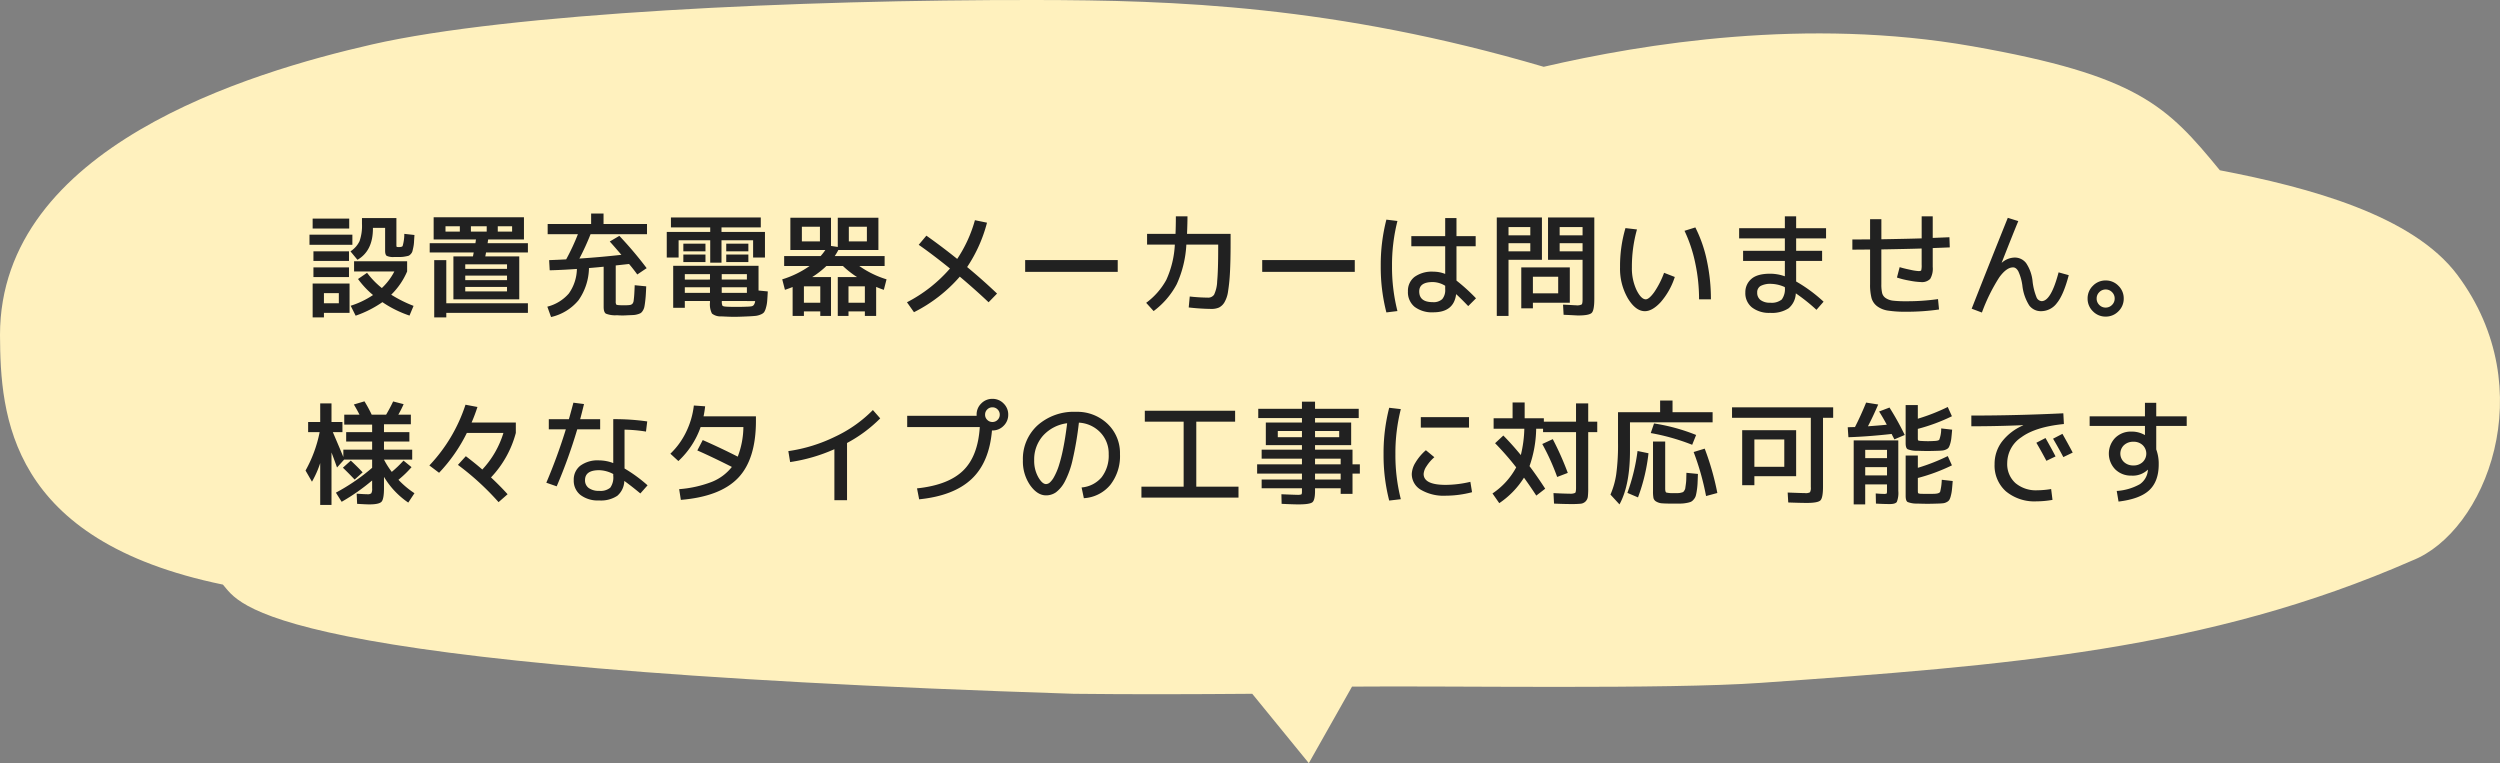 <svg xmlns="http://www.w3.org/2000/svg" xmlns:xlink="http://www.w3.org/1999/xlink" width="664.41" height="202.817" viewBox="0 0 664.41 202.817"><rect x="0" y="0" width="664.41" height="202.817" fill="#808080" stroke="none"/><defs><clipPath id="a"><path d="M0,0H664.41V202.817H0Z" fill="#fff1be"/></clipPath></defs><g transform="translate(-368 -3851.5)"><g transform="translate(368 3851.5)"><g clip-path="url(#a)"><path d="M0,89.047c.112,21.321,2.253,54.582,59.244,66.32,4.532,5,8.524,22.044,226.1,29.018,15.815.183,31.641.125,47.458,0l15.034,18.432,11.485-20.339c25.431-.254,83.533.783,108.739-1.006,65.15-4.624,118.434-8.58,173.039-32.509,19.394-7.625,34.667-45.5,12-75.873-11.825-15.846-39.3-23.26-63.145-27.839C575.912,28.118,568.194,20.058,524.2,12.3s-87.316-.729-113.936,5.452C354.563,1.366,311.764.054,275.12,0,212.162-.085,135.255,3.5,98.879,11.811,66.261,19.263,0,39.057,0,89.047" fill="#fff1be"/></g></g><path d="M-245.91,1.65v1.2h-3v-9h9.81v7.8Zm0-2.55h3.96V-3.6h-3.96Zm19.26-22.65v7.2q0,.39.09.45a1.469,1.469,0,0,0,.57.06q.81,0,.99-.27a11.465,11.465,0,0,0,.45-3.24l2.7.3q-.09,1.26-.12,1.905a8.949,8.949,0,0,1-.195,1.425q-.165.78-.255,1.08a1.849,1.849,0,0,1-.435.675,1.494,1.494,0,0,1-.6.45q-.255.075-.93.195a7.009,7.009,0,0,1-1.215.12h-1.65a4.053,4.053,0,0,1-1.965-.3q-.435-.3-.435-1.35v-6.09h-3.24v.18q0,5.91-4.11,8.31l-1.86-2.25a6.625,6.625,0,0,0,2.415-2.715,12.374,12.374,0,0,0,.645-4.635v-1.5Zm-10.2,16.2,2.4-1.65a22.131,22.131,0,0,0,3.93,4.05,16.127,16.127,0,0,0,3.33-4.41H-237.9v-2.7h14.1v2.7a19.17,19.17,0,0,1-4.23,6.18,34.323,34.323,0,0,0,5.94,2.97l-1.08,2.58a29.475,29.475,0,0,1-7.2-3.57,29.169,29.169,0,0,1-7.11,3.6L-238.8-.24a23.387,23.387,0,0,0,5.94-2.85A23.7,23.7,0,0,1-236.85-7.35Zm-12.06-13.41V-23.4h9.72v2.64Zm-.84,4.32v-2.7h11.4v2.7Zm1.05,4.29V-14.7h9.45v2.55Zm0,4.29v-2.58h9.45v2.58Zm35.1-12.09h3.81v-1.41h-3.81Zm10.95,0v-1.41h-4.2v1.41Zm2.94,0h3.81v-1.41h-3.81Zm-8.64,11.7v1.2h11.1v-1.2Zm0-1.8h11.1v-1.2h-11.1Zm-9.45-4.35v-2.46h12.15q.03-.18.075-.51t.075-.48h-11.25v-5.91h24v5.91h-9.51q-.03.15-.075.48t-.075.51h10.71v2.46h-11.13q-.03.21-.1.555t-.1.495h9.03v11.4H-211.5v-11.4h5.19q.03-.15.1-.495t.1-.555Zm20.55,10.35v-1.2h-11.1v1.2Zm-16.14-8.31V-.9h21.69V1.65h-21.69v1.2h-3.21V-12.36Zm45.33,14.64a6.724,6.724,0,0,1-2.91-.42q-.6-.39-.6-1.77V-10.62q-.21.03-1.68.165t-2.22.195A15.373,15.373,0,0,1-178.26-1.7a13.259,13.259,0,0,1-7.29,4.455L-186.54,0a11.17,11.17,0,0,0,5.715-3.5,11.647,11.647,0,0,0,2.145-6.525q-3.72.27-7.23.36l-.15-2.7q3.15-.12,4.53-.21a57.648,57.648,0,0,0,3.12-6.69h-8.04v-2.7h11.55v-2.79h3.3v2.79h11.55v2.7h-15a64.279,64.279,0,0,1-2.97,6.48q5.52-.36,11.16-.99-2.04-2.4-3.09-3.54l2.55-1.5a100.407,100.407,0,0,1,7.26,8.58l-2.49,1.68q-1.14-1.56-2.19-2.79-1.05.12-3.54.39v9.51a1.622,1.622,0,0,0,.135.87q.135.15.855.18.36.03,1.11.03t1.14-.03a3.4,3.4,0,0,0,.75-.1,1.154,1.154,0,0,0,.465-.3,1.592,1.592,0,0,0,.315-.885q.09-.66.15-1.515t.12-2.505l3.06.3q-.06,1.53-.12,2.415t-.18,1.815q-.12.93-.225,1.365a2.954,2.954,0,0,1-.4.9,1.906,1.906,0,0,1-.555.615,3.891,3.891,0,0,1-.81.315,4.712,4.712,0,0,1-1.065.195q-.51.03-1.41.06-1.02.06-1.53.06Q-167.1,2.34-168.06,2.28Zm24.75-3.78H-150V.3h-3.09V-10.86h22.68v6.57l2.46.24q-.09,1.71-.165,2.61a8.632,8.632,0,0,1-.33,1.755,3.97,3.97,0,0,1-.495,1.17,2.248,2.248,0,0,1-.9.6,4.643,4.643,0,0,1-1.32.36q-.66.075-1.95.135-2.52.12-3.84.12-1.05,0-3.39-.12a3.576,3.576,0,0,1-2.445-.75,5.311,5.311,0,0,1-.525-2.97Zm3.15,0a2.592,2.592,0,0,0,.165,1.245q.165.2,1.035.255.96.06,2.55.06,1.83,0,2.94-.06a8.132,8.132,0,0,0,1.245-.105.99.99,0,0,0,.585-.39,2.144,2.144,0,0,0,.33-1Zm-3.15-3.66H-150v1.5h6.69Zm3.12,0v1.5h6.69v-1.5Zm-3.12-2.04V-8.64H-150V-7.2Zm3.12,0h6.69V-8.64h-6.69Zm-.06-12.66h11.55v6.81h-3.15v-4.59h-8.4v5.94h-3v-5.94h-8.4v4.59h-3.15v-6.81h11.55v-1.2h-10.44V-23.7h23.88v2.64h-10.44Zm-10.14,5.16v-2.04h5.88v2.04Zm0,2.85v-2.01h5.88v2.01Zm11.4-2.85v-2.04h5.88v2.04Zm0,2.85v-2.01h5.88v2.01Zm20.1-5.49h4.8v-3.9h-4.8Zm12.48,0h4.8v-3.9h-4.8ZM-123.6-10.8v-2.64h9.69a15.255,15.255,0,0,0,1.26-1.62h-9.3v-8.58h10.8v7.5l1.8.27v-7.77h10.8v8.58H-109.2a15.388,15.388,0,0,1-.96,1.62H-96.9v2.64h-6.72a25.633,25.633,0,0,0,7.23,3.54l-.72,2.79q-.9-.3-2.04-.78V2.46h-3V1.26h-4.35v1.2h-2.85V-7.86h5.13a24.382,24.382,0,0,1-3.75-2.94h-4.41a23.484,23.484,0,0,1-3.78,2.94h5.01V2.46H-114V1.26h-4.35v1.2h-3V-5.22q-.66.27-2.04.75l-.72-2.79a25.554,25.554,0,0,0,7.26-3.54Zm9.6,9.75V-5.4h-4.35v4.35Zm11.85,0V-5.4h-4.35v4.35Zm22.62-9.09q-4.56-3.69-8.31-6.3l2.04-2.43q4.08,2.88,8.19,6.18A35.56,35.56,0,0,0-72.9-22.98l3.21.66a38.461,38.461,0,0,1-5.28,11.79q4.17,3.45,7.95,7.05l-2.25,2.31q-3.45-3.27-7.65-6.81A39.634,39.634,0,0,1-89.1,1.47l-1.86-2.64A38.3,38.3,0,0,0-79.53-10.14Zm19.98.9v-3.15h24.6v3.15ZM-19.5-24h3.09q0,1.77-.12,4.65H-4.95v2.4q0,4.71-.165,7.77a47.656,47.656,0,0,1-.5,5.055,7.942,7.942,0,0,1-.99,3A3.582,3.582,0,0,1-8.055.24,5.015,5.015,0,0,1-10.11.6,57.324,57.324,0,0,1-16.08.21l.27-2.91a47.814,47.814,0,0,0,4.8.3,1.888,1.888,0,0,0,1.68-.8,9.029,9.029,0,0,0,.81-3.57q.27-2.775.27-8.685V-16.5h-8.46A28.994,28.994,0,0,1-19.275-5.955,21.412,21.412,0,0,1-25.41,1.17l-1.98-2.19A18.724,18.724,0,0,0-22.05-7.1a25.563,25.563,0,0,0,2.28-9.4h-7.38v-2.85h7.56Q-19.5-21.45-19.5-24ZM3.45-9.24v-3.15h24.6v3.15Zm56.73-6.81h-5.1v9.12a49.656,49.656,0,0,1,5.19,4.71L58.2-.15q-1.92-2.01-3.21-3.18-.6,4.83-6.06,4.83A7.638,7.638,0,0,1,43.95.045a5,5,0,0,1-1.77-4.1,4.652,4.652,0,0,1,1.755-3.855A7.858,7.858,0,0,1,48.93-9.3a8.556,8.556,0,0,1,3.15.6v-7.35h-9v-2.7h9v-4.8h3v4.8h5.1ZM39.39-22.77A47.543,47.543,0,0,0,37.95-10.8,47.543,47.543,0,0,0,39.39,1.17l-2.94.36a48.33,48.33,0,0,1-1.5-12.33,48.33,48.33,0,0,1,1.5-12.33ZM52.08-5.55a6.476,6.476,0,0,0-3.3-.99q-3.6,0-3.6,2.49,0,2.85,3.6,2.85a3.375,3.375,0,0,0,2.52-.81,3.719,3.719,0,0,0,.78-2.64ZM68.91-16.86v2.16H74.7v-2.16Zm0-2.1H74.7v-2.19H68.91Zm19.68,2.1H82.5v2.16h6.09Zm0-2.1v-2.19H82.5v2.19ZM75.39-1.05V.45H72.3V-10.44H85.2v9.39Zm-9.6,3.51V-23.7h12v11.25H68.91V2.46Zm21.66-.12q-.3,0-.795-.03t-1.41-.075Q84.33,2.19,83.55,2.16L83.4-.54q.72.03,1.56.075t1.29.075q.45.03.66.03a2.641,2.641,0,0,0,1.44-.225q.24-.225.24-1.365v-10.5H79.41V-23.7h12.3V-2.04q0,2.97-.675,3.675T87.45,2.34ZM82.11-7.95H75.39v4.41h6.72Zm33.57-12.21,2.88-.9a35.556,35.556,0,0,1,3.075,8.865A48.716,48.716,0,0,1,122.7-1.95h-3.15a46.068,46.068,0,0,0-1.02-9.66A37.634,37.634,0,0,0,115.68-20.16Zm-12.63-.36A36.414,36.414,0,0,0,101.7-10.5a13.56,13.56,0,0,0,1.23,6.075q1.23,2.475,2.46,2.475.84,0,2.19-1.83A23.093,23.093,0,0,0,110.25-9l2.85,1.11a19.035,19.035,0,0,1-3.735,6.675Q107.13,1.2,105.15,1.2q-2.46,0-4.53-3.42a15.7,15.7,0,0,1-2.07-8.28,35.775,35.775,0,0,1,1.44-10.38Zm27.15-.33h12.15V-24h3v3.15h7.95v2.7h-7.95v3.3h6.9v2.7h-6.9v5.46a39.636,39.636,0,0,1,7.29,5.37L150.75.84a48.487,48.487,0,0,0-5.49-4.38A5.428,5.428,0,0,1,143.34.435a8.117,8.117,0,0,1-4.89,1.215A7.437,7.437,0,0,1,133.62.21a4.827,4.827,0,0,1-1.77-3.96,4.617,4.617,0,0,1,1.575-3.6Q135-8.76,138.45-8.76a11.8,11.8,0,0,1,3.9.69v-4.08h-11.1v-2.7h11.1v-3.3H130.2ZM142.35-5.19a9.213,9.213,0,0,0-3.6-.87,5.474,5.474,0,0,0-2.865.57A1.927,1.927,0,0,0,135-3.75a2.387,2.387,0,0,0,.9,1.995,4.051,4.051,0,0,0,2.55.705,4.25,4.25,0,0,0,3.075-.855A4.647,4.647,0,0,0,142.35-5.1ZM165-23.25h3v5.34q7.14-.12,10.71-.24V-24h2.94v5.73l4.44-.18.09,2.7-4.53.18v5.01a5.343,5.343,0,0,1-.675,3.18,3.035,3.035,0,0,1-2.475.84,18.928,18.928,0,0,1-3.09-.39,22.089,22.089,0,0,1-3.27-.81l.72-2.76q1.17.36,2.835.7a13.926,13.926,0,0,0,2.2.345q.6,0,.705-.21a5.51,5.51,0,0,0,.105-1.5v-4.29q-3.57.12-10.71.24V-6a10.277,10.277,0,0,0,.21,2.385,2.293,2.293,0,0,0,.975,1.35,4.393,4.393,0,0,0,1.965.675,29.835,29.835,0,0,0,3.45.15,58.236,58.236,0,0,0,8.46-.57l.27,2.76a60.467,60.467,0,0,1-8.73.6,30.433,30.433,0,0,1-4.815-.3,6.418,6.418,0,0,1-2.91-1.17,4.143,4.143,0,0,1-1.5-2.22A14.21,14.21,0,0,1,165-6v-9.18q-.81,0-2.37.015t-2.34.015v-2.7q.78,0,2.34-.015T165-17.88Zm36.6-.36,2.79.87q-1.35,3.24-4.41,11.04l.03.03a5.252,5.252,0,0,1,3.39-1.38,3.78,3.78,0,0,1,3.09,1.5A10.555,10.555,0,0,1,208.2-6.6a15.851,15.851,0,0,0,1.02,4.065A1.591,1.591,0,0,0,210.6-1.47q2.49,0,4.5-7.65l2.7.75q-1.38,5.25-3.15,7.41a5.235,5.235,0,0,1-4.14,2.16,3.859,3.859,0,0,1-3.195-1.5,12.418,12.418,0,0,1-1.845-5.34A13.3,13.3,0,0,0,204.4-9.39q-.585-1.05-1.4-1.05-1.74,0-3.66,2.64a47.575,47.575,0,0,0-4.62,9.36L192,.54Q196.5-10.92,201.6-23.61ZM224.22,1.23a4.622,4.622,0,0,1-1.41-3.39,4.622,4.622,0,0,1,1.41-3.39,4.622,4.622,0,0,1,3.39-1.41A4.622,4.622,0,0,1,231-5.55a4.622,4.622,0,0,1,1.41,3.39A4.622,4.622,0,0,1,231,1.23a4.622,4.622,0,0,1-3.39,1.41A4.622,4.622,0,0,1,224.22,1.23Zm1.695-5.085a2.311,2.311,0,0,0-.7,1.695,2.311,2.311,0,0,0,.7,1.7,2.311,2.311,0,0,0,1.7.705A2.311,2.311,0,0,0,229.3-.465a2.311,2.311,0,0,0,.705-1.7,2.311,2.311,0,0,0-.705-1.695,2.311,2.311,0,0,0-1.695-.705A2.311,2.311,0,0,0,225.915-3.855ZM-238.77,40.91q1.62,1.5,3.15,3.12l-2.13,1.92q-1.71-1.8-3.12-3.15Zm-11.34-10.26h3.21V25.7h3v4.95h2.91v2.7h-2.55q1.92,4.5,2.79,6.6V38h7.65V35.84H-240V33.35h6.9V31.34h-7.41V28.7h4.05q-.78-1.53-1.5-2.7l2.82-.84a35.366,35.366,0,0,1,1.92,3.54h3.84q1.11-1.89,1.86-3.51l2.79.72a28.026,28.026,0,0,1-1.41,2.79h3.33v2.55h-7.14v2.1h6.75v2.49h-6.75V38h7.5v2.64h-7.5a22.038,22.038,0,0,0,2.07,3.27,30.154,30.154,0,0,0,3.12-3l2.13,1.74a27.33,27.33,0,0,1-3.48,3.36,24.03,24.03,0,0,0,4.26,3.57l-1.65,2.49a21.762,21.762,0,0,1-6.45-6.84V48.2q0,2.91-.645,3.63t-3.255.72q-.84,0-3.24-.15l-.12-2.7q2.16.15,2.82.15a1.5,1.5,0,0,0,1.065-.255,2.4,2.4,0,0,0,.225-1.335V46.19a54.106,54.106,0,0,1-8.1,5.67l-1.53-2.43a52.985,52.985,0,0,0,9.63-6.6V40.64h-7.44l-1.89,2.1q-.93-2.61-1.47-3.99V52.7h-3V41.57a26.07,26.07,0,0,1-2.19,4.95l-1.71-2.97a34.66,34.66,0,0,0,3.75-10.2h-3.06Zm39.81,11.4,2.1-2.31q2.49,1.89,4.38,3.54a24.755,24.755,0,0,0,5.61-9.72h-9.72a42.57,42.57,0,0,1-7.38,10.59l-2.58-1.95a42.535,42.535,0,0,0,9.6-16.14l3.18.6a43.56,43.56,0,0,1-1.56,4.14h11.76v2.76a27.4,27.4,0,0,1-6.6,11.82q2.55,2.4,4.41,4.47l-2.4,2.1A71.03,71.03,0,0,0-210.3,42.05Zm49.98-8.85a38.79,38.79,0,0,0-5.7-.51V43.01a38.712,38.712,0,0,1,6.12,4.47l-1.92,2.16q-2.16-1.8-4.26-3.33a5.386,5.386,0,0,1-1.875,3.96,7.853,7.853,0,0,1-4.815,1.23,7.65,7.65,0,0,1-4.965-1.455A4.821,4.821,0,0,1-179.52,46.1a4.662,4.662,0,0,1,1.755-3.84,7.8,7.8,0,0,1,4.995-1.41,10.811,10.811,0,0,1,3.75.72V29.9a60.405,60.405,0,0,1,9.03.6Zm-25.83-.6V29.9h5.34q.42-1.44,1.2-4.38l2.82.36q-.66,2.7-1.02,4.02h5.31v2.7h-6.09a137.644,137.644,0,0,1-5.46,15.15l-2.76-.96a145.352,145.352,0,0,0,5.19-14.19Zm17.13,11.88a8.345,8.345,0,0,0-3.75-1.02q-3.75,0-3.75,2.64a2.483,2.483,0,0,0,.99,2.1,4.483,4.483,0,0,0,2.76.75,4.027,4.027,0,0,0,2.955-.84,4.652,4.652,0,0,0,.795-3.15Zm21.42-18.21,3,.21a26.824,26.824,0,0,1-.42,2.67h13.92v1.2q0,10.23-4.755,15.18t-15.2,5.82l-.45-2.85a30.458,30.458,0,0,0,8.64-1.92,12.781,12.781,0,0,0,5.37-3.99q-5.16-2.61-9.18-4.38l1.44-2.76q5.01,2.22,9.3,4.41a22.505,22.505,0,0,0,1.5-7.86H-145.8a22.393,22.393,0,0,1-5.91,9.03l-2.13-1.95a19.958,19.958,0,0,0,4.2-5.8A21.616,21.616,0,0,0-147.6,26.27Zm25.11,12.12a41.645,41.645,0,0,0,12.465-3.855A34.6,34.6,0,0,0-100.02,27.47l1.95,2.22a36.915,36.915,0,0,1-8.82,6.54V51.44h-3.36V37.88a44.639,44.639,0,0,1-11.76,3.42ZM-71.61,32H-90.9V29h18.45v-.3a4.047,4.047,0,0,1,1.23-2.97,4.047,4.047,0,0,1,2.97-1.23,4.047,4.047,0,0,1,2.97,1.23,4.047,4.047,0,0,1,1.23,2.97,4.047,4.047,0,0,1-1.23,2.97,4.047,4.047,0,0,1-2.97,1.23h-.12q-.72,8.52-5.46,12.945T-87.72,51.2l-.57-2.91q8.28-.87,12.24-4.71T-71.61,32Zm4.74-1.92a1.88,1.88,0,0,0,.57-1.38,1.88,1.88,0,0,0-.57-1.38,1.88,1.88,0,0,0-1.38-.57,1.88,1.88,0,0,0-1.38.57,1.88,1.88,0,0,0-.57,1.38,1.88,1.88,0,0,0,.57,1.38,1.88,1.88,0,0,0,1.38.57A1.88,1.88,0,0,0-66.87,30.08Zm22.32,17.97a7.771,7.771,0,0,0,5.325-2.715A9.4,9.4,0,0,0-37.35,39.2a8.037,8.037,0,0,0-2.22-5.775,8.493,8.493,0,0,0-5.7-2.6A86.228,86.228,0,0,1-46.9,40.52a23.464,23.464,0,0,1-2.115,5.97,8.56,8.56,0,0,1-2.355,2.85A4.55,4.55,0,0,1-54,50.15q-2.31,0-4.23-2.7a11.094,11.094,0,0,1-1.92-6.6,12.068,12.068,0,0,1,3.9-9.315,14.479,14.479,0,0,1,10.2-3.585,11.624,11.624,0,0,1,8.385,3.18A10.7,10.7,0,0,1-34.35,39.2a12.375,12.375,0,0,1-2.6,8.2,9.857,9.857,0,0,1-7,3.5Zm-3.84-17.07a10.407,10.407,0,0,0-6.39,3.285,9.526,9.526,0,0,0-2.37,6.585,8.811,8.811,0,0,0,1.065,4.425Q-55.02,47.15-54,47.15a1.609,1.609,0,0,0,.99-.405,5.514,5.514,0,0,0,1.155-1.53,16.239,16.239,0,0,0,1.23-2.865,41.046,41.046,0,0,0,1.185-4.68Q-48.84,34.73-48.39,30.98Zm20.64-3.33h24v2.91H-14.07V47.84H-2.85v2.91h-25.8V47.84h11.22V30.56H-27.75ZM17.49,41.9H24.3V40.4H17.49Zm0,4.05H24.3V44.36H17.49Zm0-11.25h6.42V33.05H17.49Zm-9.9,0h6.42V33.05H7.59ZM29.4,41.9v2.46H27.45v5.4H24.3v-1.5H17.49v.69q0,2.46-.705,3.03t-3.735.57q-1.29,0-4.44-.15l-.06-2.55Q12,50,12.69,50a3.32,3.32,0,0,0,1.155-.1q.165-.1.165-.735v-.9H3.3V45.95H14.01V44.36H2.1V41.9H14.01V40.4H3.3V38H14.01V36.8H4.41v-6h9.6V29.6H2.4V27.14H14.01V25.25h3.48v1.89H29.1V29.6H17.49v1.2h9.6v6h-9.6V38h9.96v3.9Zm16.2-9.75V29.36H58.41v2.79Zm-5.31-4.92A47.543,47.543,0,0,0,38.85,39.2a47.543,47.543,0,0,0,1.44,11.97l-3.09.36A48.33,48.33,0,0,1,35.7,39.2a48.33,48.33,0,0,1,1.5-12.33ZM43.2,44.45a6.231,6.231,0,0,1,.99-3.03,13.274,13.274,0,0,1,2.76-3.27l2.25,1.86a10.914,10.914,0,0,0-2.1,2.43,4.184,4.184,0,0,0-.75,2.01q0,2.91,5.85,2.91a29.03,29.03,0,0,0,6.57-.81l.45,2.76a27.774,27.774,0,0,1-7.02.93,11.946,11.946,0,0,1-6.585-1.575A4.82,4.82,0,0,1,43.2,44.45Zm37.47-9.24a76.509,76.509,0,0,1,3.99,8.97l-2.82,1.08a60.164,60.164,0,0,0-3.96-8.76ZM65.34,36.29l2.19-2.04q2.4,2.43,4.65,5.19a32.183,32.183,0,0,0,.93-6.99H64.95V29.66h5.04v-4.2H73.2v4.2h5.1v.9h8.55V25.7h3.24v4.86h2.4v2.79h-2.4V48.14a18.991,18.991,0,0,1-.1,2.37,2.153,2.153,0,0,1-.615,1.26,2.107,2.107,0,0,1-1.29.6,23.454,23.454,0,0,1-2.43.09q-2.04,0-4.65-.12l-.15-2.79q2.94.15,4.26.15a2.992,2.992,0,0,0,1.5-.21q.24-.21.24-1.35V33.35H78.09v-.9H76.26a31.27,31.27,0,0,1-1.77,9.93q1.95,2.58,4.17,6l-2.37,1.83q-1.5-2.31-3.27-4.77a22.594,22.594,0,0,1-6.57,6.78l-1.8-2.58a19.326,19.326,0,0,0,6.3-6.93A75.738,75.738,0,0,0,65.34,36.29Zm57.81-5.55H101.19v7.62q0,9.09-2.79,14.19L96,49.94a20.933,20.933,0,0,0,1.545-5.475A57.905,57.905,0,0,0,98.01,36.2V28.04H109.2V24.95h3.3v3.09h10.65ZM100.5,49.49a51.276,51.276,0,0,0,2.7-11.13l2.91.6a48.372,48.372,0,0,1-2.79,11.73Zm10.05-13.65V48.35q0,.9.3,1.05a7.607,7.607,0,0,0,2.1.15h1.02a3.227,3.227,0,0,0,.735-.1,4.1,4.1,0,0,0,.57-.165,1.143,1.143,0,0,0,.36-.42,1.576,1.576,0,0,0,.255-.615q.03-.255.135-.99a11.484,11.484,0,0,0,.12-1.305q.015-.57.045-1.8l3.06.3q-.06,1.62-.1,2.535a18.373,18.373,0,0,1-.2,1.89,11.6,11.6,0,0,1-.285,1.425,2.66,2.66,0,0,1-.54.93,2.229,2.229,0,0,1-.75.63,5.866,5.866,0,0,1-1.125.3,8.874,8.874,0,0,1-1.485.165q-.705.015-1.965.015-2.04,0-3.015-.075a3.535,3.535,0,0,1-1.605-.465,1.5,1.5,0,0,1-.75-.96,9.642,9.642,0,0,1-.12-1.8V35.84Zm-3.84-2.25.87-2.55a50.009,50.009,0,0,1,11.19,3.06l-1.05,2.61A57.3,57.3,0,0,0,106.71,33.59Zm11.4,5.04,2.94-.9a71.845,71.845,0,0,1,3.36,11.79l-3,.81A69.194,69.194,0,0,0,118.11,38.63Zm16.14,6.42v2.4h-3.24V32.84h14.34V45.05Zm0-2.49h7.95V35.3h-7.95Zm15,5.4V29.54H128.31V26.75h26.88v2.79h-2.7v18.3q0,2.97-.69,3.645t-3.6.675q-1.71,0-4.95-.12l-.15-2.64q3.96.15,4.59.15a2.3,2.3,0,0,0,1.335-.225A2.384,2.384,0,0,0,149.25,47.96Zm14.46-5.31v2.19h5.79V42.65Zm0-2.4h5.79V38.06h-5.79Zm3.69-12.39,2.76-1.05a73.725,73.725,0,0,1,4.05,7.29l-2.76,1.17q-.09-.21-.345-.69t-.375-.75q-6.15.69-11.49.87l-.18-2.64q.33-.03.96-.045t.96-.015q1.47-2.85,2.97-6.51l3.21.51q-1.41,3.27-2.73,5.79,3.39-.24,5.01-.42Q168.48,29.57,167.4,27.86Zm-.9,21.78q1.41.12,2.1.12a1.824,1.824,0,0,0,.795-.09q.1-.09.1-.72V47.24h-5.79v5.31h-3.06V35.54H172.5V48.95a6.546,6.546,0,0,1-.39,2.94q-.39.57-1.86.57-1.62,0-3.69-.12Zm13.89-13.89q.66,0,1.8-.06.99-.06,1.2-.33a8.193,8.193,0,0,0,.51-2.85v-.15l2.91.33q-.12,1.41-.21,2.22a8.3,8.3,0,0,1-.3,1.5,4.785,4.785,0,0,1-.39.99,1.467,1.467,0,0,1-.645.525,3.019,3.019,0,0,1-.9.285q-.435.06-1.275.09-1.8.06-2.79.06-1.17,0-2.79-.06a6.393,6.393,0,0,1-2.55-.42q-.51-.33-.51-1.62V26.15h3.24v3.63a51.755,51.755,0,0,0,7.95-3.12l1.11,2.46a48.464,48.464,0,0,1-9.06,3.36v2.46q0,.54.1.615a2.68,2.68,0,0,0,.825.135Q179.64,35.75,180.39,35.75Zm0,14.01q1.23,0,1.8-.03,1.2-.06,1.425-.525a14.314,14.314,0,0,0,.435-3.2l2.91.33q-.12,1.53-.21,2.37a10.132,10.132,0,0,1-.3,1.6,4.152,4.152,0,0,1-.4,1.065,1.793,1.793,0,0,1-.66.555,2.631,2.631,0,0,1-.93.315q-.465.06-1.365.09-1.8.06-2.79.06-1.17,0-2.79-.06a6.393,6.393,0,0,1-2.55-.42q-.51-.33-.51-1.62V39.56h3.24v3.27a51.756,51.756,0,0,0,7.95-3.12l1.11,2.46a48.464,48.464,0,0,1-9.06,3.36v3.42q0,.54.12.645a1.811,1.811,0,0,0,.81.135Q179.13,49.76,180.39,49.76Zm28.8-13.59,2.43-1.26q1.8,3.18,2.67,4.89l-2.43,1.17Q210.48,38.36,209.19,36.17Zm4.44-1.08,2.49-1.29q1.53,2.7,2.73,4.98l-2.49,1.2Q215.1,37.58,213.63,35.09Zm-15.54,6.75a9.8,9.8,0,0,1,1.935-5.94,14.123,14.123,0,0,1,5.655-4.35v-.06q-6.9.3-13.77.3V28.94q12,0,24.45-.6l.15,2.85q-7.53.75-11.295,3.51a8.226,8.226,0,0,0-3.765,6.84,6.751,6.751,0,0,0,2.175,5.34A8.408,8.408,0,0,0,209.4,48.8a23.463,23.463,0,0,0,3.72-.33l.36,2.88a24.83,24.83,0,0,1-4.23.39,11.886,11.886,0,0,1-8.145-2.655A9.158,9.158,0,0,1,198.09,41.84Zm40.71,1.5a5.757,5.757,0,0,1-4.35,1.56,5.889,5.889,0,0,1-4.3-1.665,6.014,6.014,0,0,1,0-8.37,5.889,5.889,0,0,1,4.3-1.665,6.954,6.954,0,0,1,3.54.9h.06V31.7h-14.7V29.15h14.7v-3.6h3v3.6h8.1V31.7h-8.1v6.24a10.956,10.956,0,0,1,.66,3.96q0,4.5-2.49,6.855T231.03,51.8l-.48-2.82a14.52,14.52,0,0,0,6.15-1.8,4.987,4.987,0,0,0,2.13-3.69.133.133,0,0,1,.015-.06.133.133,0,0,0,.015-.06Zm-6.315-6.54a3.084,3.084,0,0,0,0,4.5,3.548,3.548,0,0,0,2.505.9,3.453,3.453,0,0,0,2.46-.9,3.117,3.117,0,0,0,0-4.5,3.453,3.453,0,0,0-2.46-.9A3.548,3.548,0,0,0,232.485,36.8Z" transform="translate(700 3933)" fill="#212121"/></g></svg>